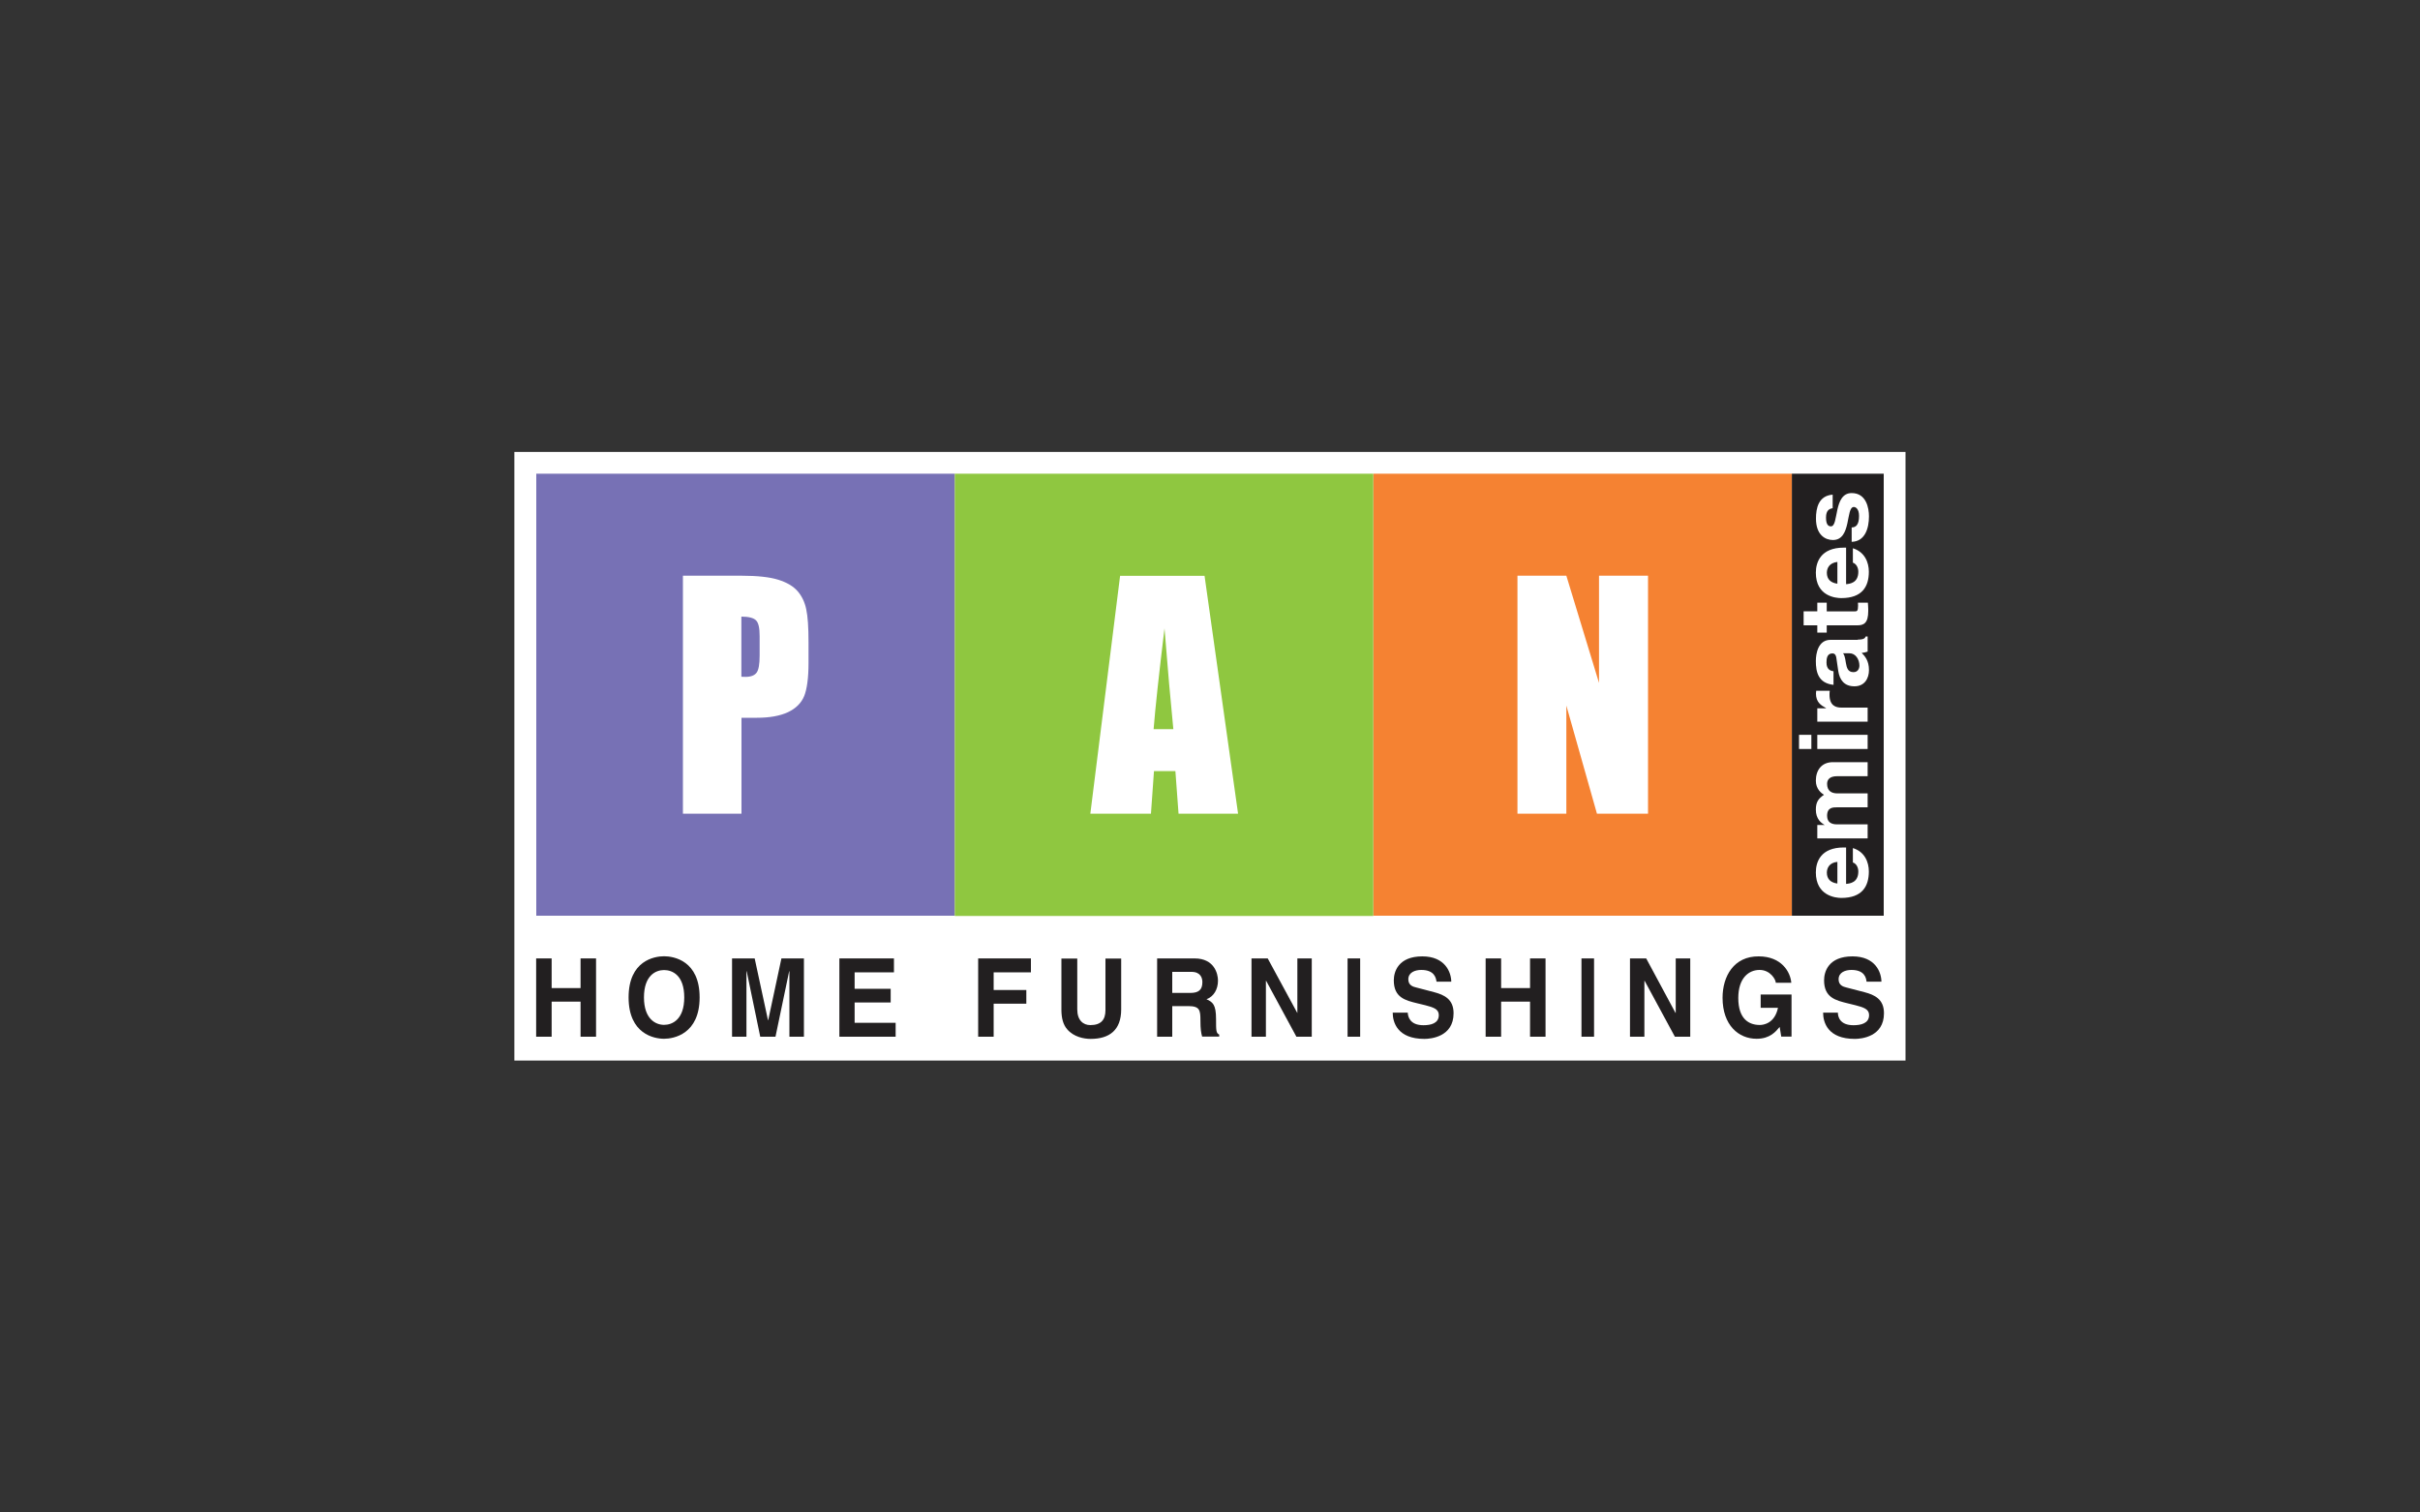 <?xml version="1.0" encoding="UTF-8"?><svg id="Layer_1" xmlns="http://www.w3.org/2000/svg" viewBox="0 0 200 125"><rect x="0" y="0" width="200" height="125" fill="#333333" stroke="none"/><defs><style>.cls-1{fill:#8fc740;}.cls-2{fill:#fff;}.cls-3{fill:#221f20;}.cls-4{fill:#f58232;}.cls-5{fill:#7771b5;}</style></defs><rect class="cls-2" x="42.51" y="37.35" width="114.97" height="50.3"/><rect class="cls-5" x="44.32" y="39.15" width="34.59" height="36.53"/><path class="cls-2" d="m61.27,50.96v4.97c.13,0,.25.01.35.01.44,0,.74-.12.91-.35.17-.23.25-.7.25-1.42v-1.6c0-.66-.09-1.1-.3-1.3-.19-.2-.6-.31-1.21-.31m-4.84-3.38h4.85c1.31,0,2.33.11,3.03.33.71.22,1.24.53,1.6.94.36.41.6.92.72,1.5.13.59.19,1.5.19,2.73v1.71c0,1.25-.13,2.17-.36,2.74-.24.58-.69,1.02-1.34,1.33-.65.3-1.5.46-2.56.46h-1.28v7.93h-4.84v-19.67Z"/><rect class="cls-1" x="78.91" y="39.15" width="34.59" height="36.55"/><path class="cls-2" d="m96.97,60.26c-.22-2.24-.47-5.02-.73-8.33-.46,3.8-.76,6.56-.9,8.33h1.63Zm2.58-12.67l2.77,19.66h-4.92l-.26-3.52h-1.77l-.25,3.52h-5.01l2.46-19.66h6.99Z"/><rect class="cls-4" x="113.51" y="39.15" width="34.59" height="36.53"/><polygon class="cls-2" points="136.2 47.58 136.2 67.25 131.98 67.25 129.45 58.31 129.45 67.25 125.41 67.25 125.41 47.58 129.45 47.58 132.15 56.44 132.15 47.58 136.2 47.58"/><rect class="cls-3" x="148.09" y="39.15" width="7.59" height="36.53"/><path class="cls-2" d="m151.85,71.23c-.67.06-.87.52-.87.89,0,.54.33.83.87.9v-1.8Zm1.28-1.14c.99.3,1.32,1.18,1.32,1.93,0,1.24-.56,2.19-2.28,2.19-.49,0-2.1-.19-2.1-2.11,0-.87.4-2.06,2.31-2.06h.19v3.01c.31-.03,1.01-.1,1.01-1.03,0-.32-.16-.65-.45-.74v-1.19Z"/><path class="cls-2" d="m154.35,62.99v1.16h-2.53c-.61,0-.82.29-.82.63,0,.58.36.79.85.79h2.5v1.15h-2.51c-.35,0-.84,0-.84.7,0,.54.36.71.82.71h2.53v1.16h-4.16v-1.11h.61c-.28-.16-.73-.48-.73-1.27,0-.63.22-.92.67-1.22-.21-.14-.67-.47-.67-1.17,0-.87.48-1.53,1.4-1.53h2.88Z"/><path class="cls-2" d="m150.19,60.73h4.16v1.17h-4.16v-1.17Zm-.49,1.17h-1.02v-1.17h1.02v1.17Z"/><path class="cls-2" d="m150.19,59.64v-1.1h.72v-.02c-.42-.23-.83-.49-.83-1.2,0-.08.02-.15.02-.23h1.12c-.02.1-.02.23-.02.33,0,.91.53,1.06.98,1.06h2.17v1.16h-4.16Z"/><path class="cls-2" d="m152.32,53.99c.09.11.16.3.23.78.07.43.17.78.63.78.37,0,.49-.31.49-.54,0-.51-.31-1.02-.82-1.02h-.53Zm1.22-1.13c.49,0,.6-.12.65-.26h.16v1.25c-.2.06-.26.09-.49.11.26.26.6.64.6,1.42,0,.67-.35,1.34-1.2,1.34s-1.23-.54-1.34-1.28l-.15-1.03c-.02-.18-.08-.41-.33-.41-.46,0-.49.46-.49.76,0,.58.34.68.58.72v1.12c-1.27-.14-1.46-1.07-1.46-1.97,0-.62.19-1.75,1.21-1.75h2.25Z"/><path class="cls-2" d="m150.19,50.53v-.72h.78v.72h2.26c.24,0,.33-.01.33-.48,0-.07,0-.15-.01-.24h.82c.01.18.03.36.03.54v.15c0,1-.37,1.18-.9,1.18h-2.53v.6h-.78v-.6h-1.13v-1.16h1.13Z"/><path class="cls-2" d="m151.85,46.44c-.67.08-.87.52-.87.9,0,.54.33.83.87.9v-1.8Zm1.28-1.13c.99.31,1.32,1.18,1.32,1.94,0,1.24-.56,2.18-2.28,2.18-.49,0-2.1-.17-2.1-2.1,0-.86.4-2.07,2.31-2.07h.19v3.02c.31-.03,1.01-.1,1.01-1.03,0-.33-.16-.65-.45-.75v-1.19Z"/><path class="cls-2" d="m151.46,42c-.26.05-.55.15-.55.78s.23.72.41.72c.66,0,.18-2.75,1.71-2.75,1.21,0,1.43,1.24,1.43,1.92,0,1-.33,2.08-1.43,2.11v-1.19c.35,0,.61-.22.61-.95,0-.59-.28-.74-.43-.74-.69,0-.17,2.73-1.73,2.73-.61,0-1.4-.4-1.4-1.77,0-.87.21-1.89,1.38-1.98v1.13Z"/><polygon class="cls-3" points="45.59 82.78 45.59 85.68 44.31 85.68 44.31 79.21 45.59 79.21 45.59 81.66 47.98 81.66 47.98 79.21 49.26 79.21 49.26 85.68 47.98 85.68 47.98 82.78 45.59 82.78"/><path class="cls-3" d="m54.88,84.7c.69,0,1.67-.45,1.67-2.27s-.97-2.26-1.67-2.26-1.66.46-1.66,2.26.98,2.27,1.66,2.27m0-5.67c.81,0,2.94.37,2.94,3.4s-2.14,3.42-2.94,3.42-2.93-.38-2.93-3.42,2.13-3.4,2.93-3.4"/><polygon class="cls-3" points="66.44 85.68 65.24 85.68 65.24 80.27 65.22 80.27 64.09 85.68 62.83 85.68 61.71 80.27 61.69 80.27 61.69 85.68 60.5 85.68 60.5 79.21 62.37 79.21 63.47 84.31 63.49 84.31 64.58 79.21 66.44 79.21 66.44 85.68"/><polygon class="cls-3" points="73.88 80.36 70.63 80.36 70.63 81.72 73.61 81.72 73.61 82.85 70.63 82.85 70.63 84.53 74.02 84.53 74.02 85.68 69.37 85.68 69.37 79.21 73.88 79.21 73.88 80.36"/><polygon class="cls-3" points="82.12 85.68 80.84 85.68 80.84 79.21 85.2 79.21 85.2 80.36 82.12 80.36 82.12 81.82 84.82 81.82 84.82 82.95 82.12 82.95 82.12 85.68"/><path class="cls-3" d="m92.66,83.42c0,1.71-.97,2.44-2.52,2.44-.56,0-1.4-.16-1.94-.79-.34-.39-.47-.92-.48-1.56v-4.29h1.31v4.2c0,.9.49,1.3,1.08,1.3.89,0,1.25-.45,1.25-1.23v-4.27h1.3v4.21Z"/><path class="cls-3" d="m98.38,82.06c.66,0,.99-.24.99-.89,0-.35-.15-.85-.9-.85h-1.59v1.74h1.5Zm-2.75-2.85h3.1c1.63,0,1.93,1.27,1.93,1.83,0,.71-.34,1.32-.95,1.54.51.24.79.43.79,1.64,0,.94,0,1.17.26,1.28v.17h-1.41c-.09-.31-.14-.64-.14-1.3,0-.89-.05-1.22-1.01-1.22h-1.32v2.53h-1.25v-6.47Z"/><polygon class="cls-3" points="107.22 79.21 108.41 79.21 108.41 85.68 107.14 85.68 104.64 81.06 104.62 81.06 104.62 85.68 103.43 85.68 103.43 79.21 104.77 79.21 107.21 83.71 107.22 83.71 107.22 79.21"/><rect class="cls-3" x="111.37" y="79.21" width="1.04" height="6.47"/><path class="cls-3" d="m116.34,83.68c.02.36.19,1.05,1.3,1.05.61,0,1.27-.15,1.27-.84,0-.5-.46-.64-1.11-.81l-.66-.16c-.99-.24-1.95-.47-1.95-1.9,0-.71.37-1.98,2.36-1.98,1.87,0,2.38,1.3,2.39,2.09h-1.22c-.04-.28-.15-.97-1.26-.97-.49,0-1.07.19-1.07.78,0,.49.39.61.65.67l1.49.39c.83.22,1.6.58,1.6,1.74,0,1.95-1.88,2.12-2.41,2.12-2.23,0-2.62-1.37-2.62-2.17h1.22Z"/><polygon class="cls-3" points="124.06 82.78 124.06 85.68 122.78 85.68 122.78 79.21 124.06 79.21 124.06 81.66 126.45 81.66 126.45 79.21 127.73 79.21 127.73 85.68 126.45 85.68 126.45 82.78 124.06 82.78"/><rect class="cls-3" x="130.7" y="79.21" width="1.04" height="6.47"/><polygon class="cls-3" points="138.49 79.21 139.69 79.21 139.69 85.68 138.42 85.68 135.92 81.06 135.9 81.06 135.9 85.68 134.71 85.68 134.71 79.21 136.05 79.21 138.47 83.71 138.49 83.71 138.49 79.21"/><path class="cls-3" d="m145.5,82.19h2.56v3.48h-.85l-.13-.8c-.32.38-.79.98-1.91.98-1.48,0-2.81-1.12-2.81-3.39,0-1.77.93-3.44,2.99-3.42,1.88,0,2.62,1.29,2.69,2.18h-1.28c0-.25-.44-1.06-1.34-1.06s-1.76.67-1.76,2.32c0,1.77.91,2.23,1.78,2.23.29,0,1.23-.12,1.5-1.42h-1.43v-1.09Z"/><path class="cls-3" d="m151.89,83.68c0,.36.17,1.05,1.29,1.05.61,0,1.29-.15,1.29-.84,0-.5-.47-.64-1.12-.81l-.65-.16c-.98-.24-1.95-.47-1.95-1.9,0-.71.36-1.98,2.35-1.98,1.88,0,2.38,1.3,2.39,2.09h-1.23c-.03-.28-.14-.97-1.25-.97-.49,0-1.06.19-1.06.78,0,.49.39.61.64.67l1.5.39c.84.22,1.61.58,1.61,1.74,0,1.95-1.88,2.12-2.41,2.12-2.24,0-2.62-1.37-2.62-2.17h1.23Z"/></svg>